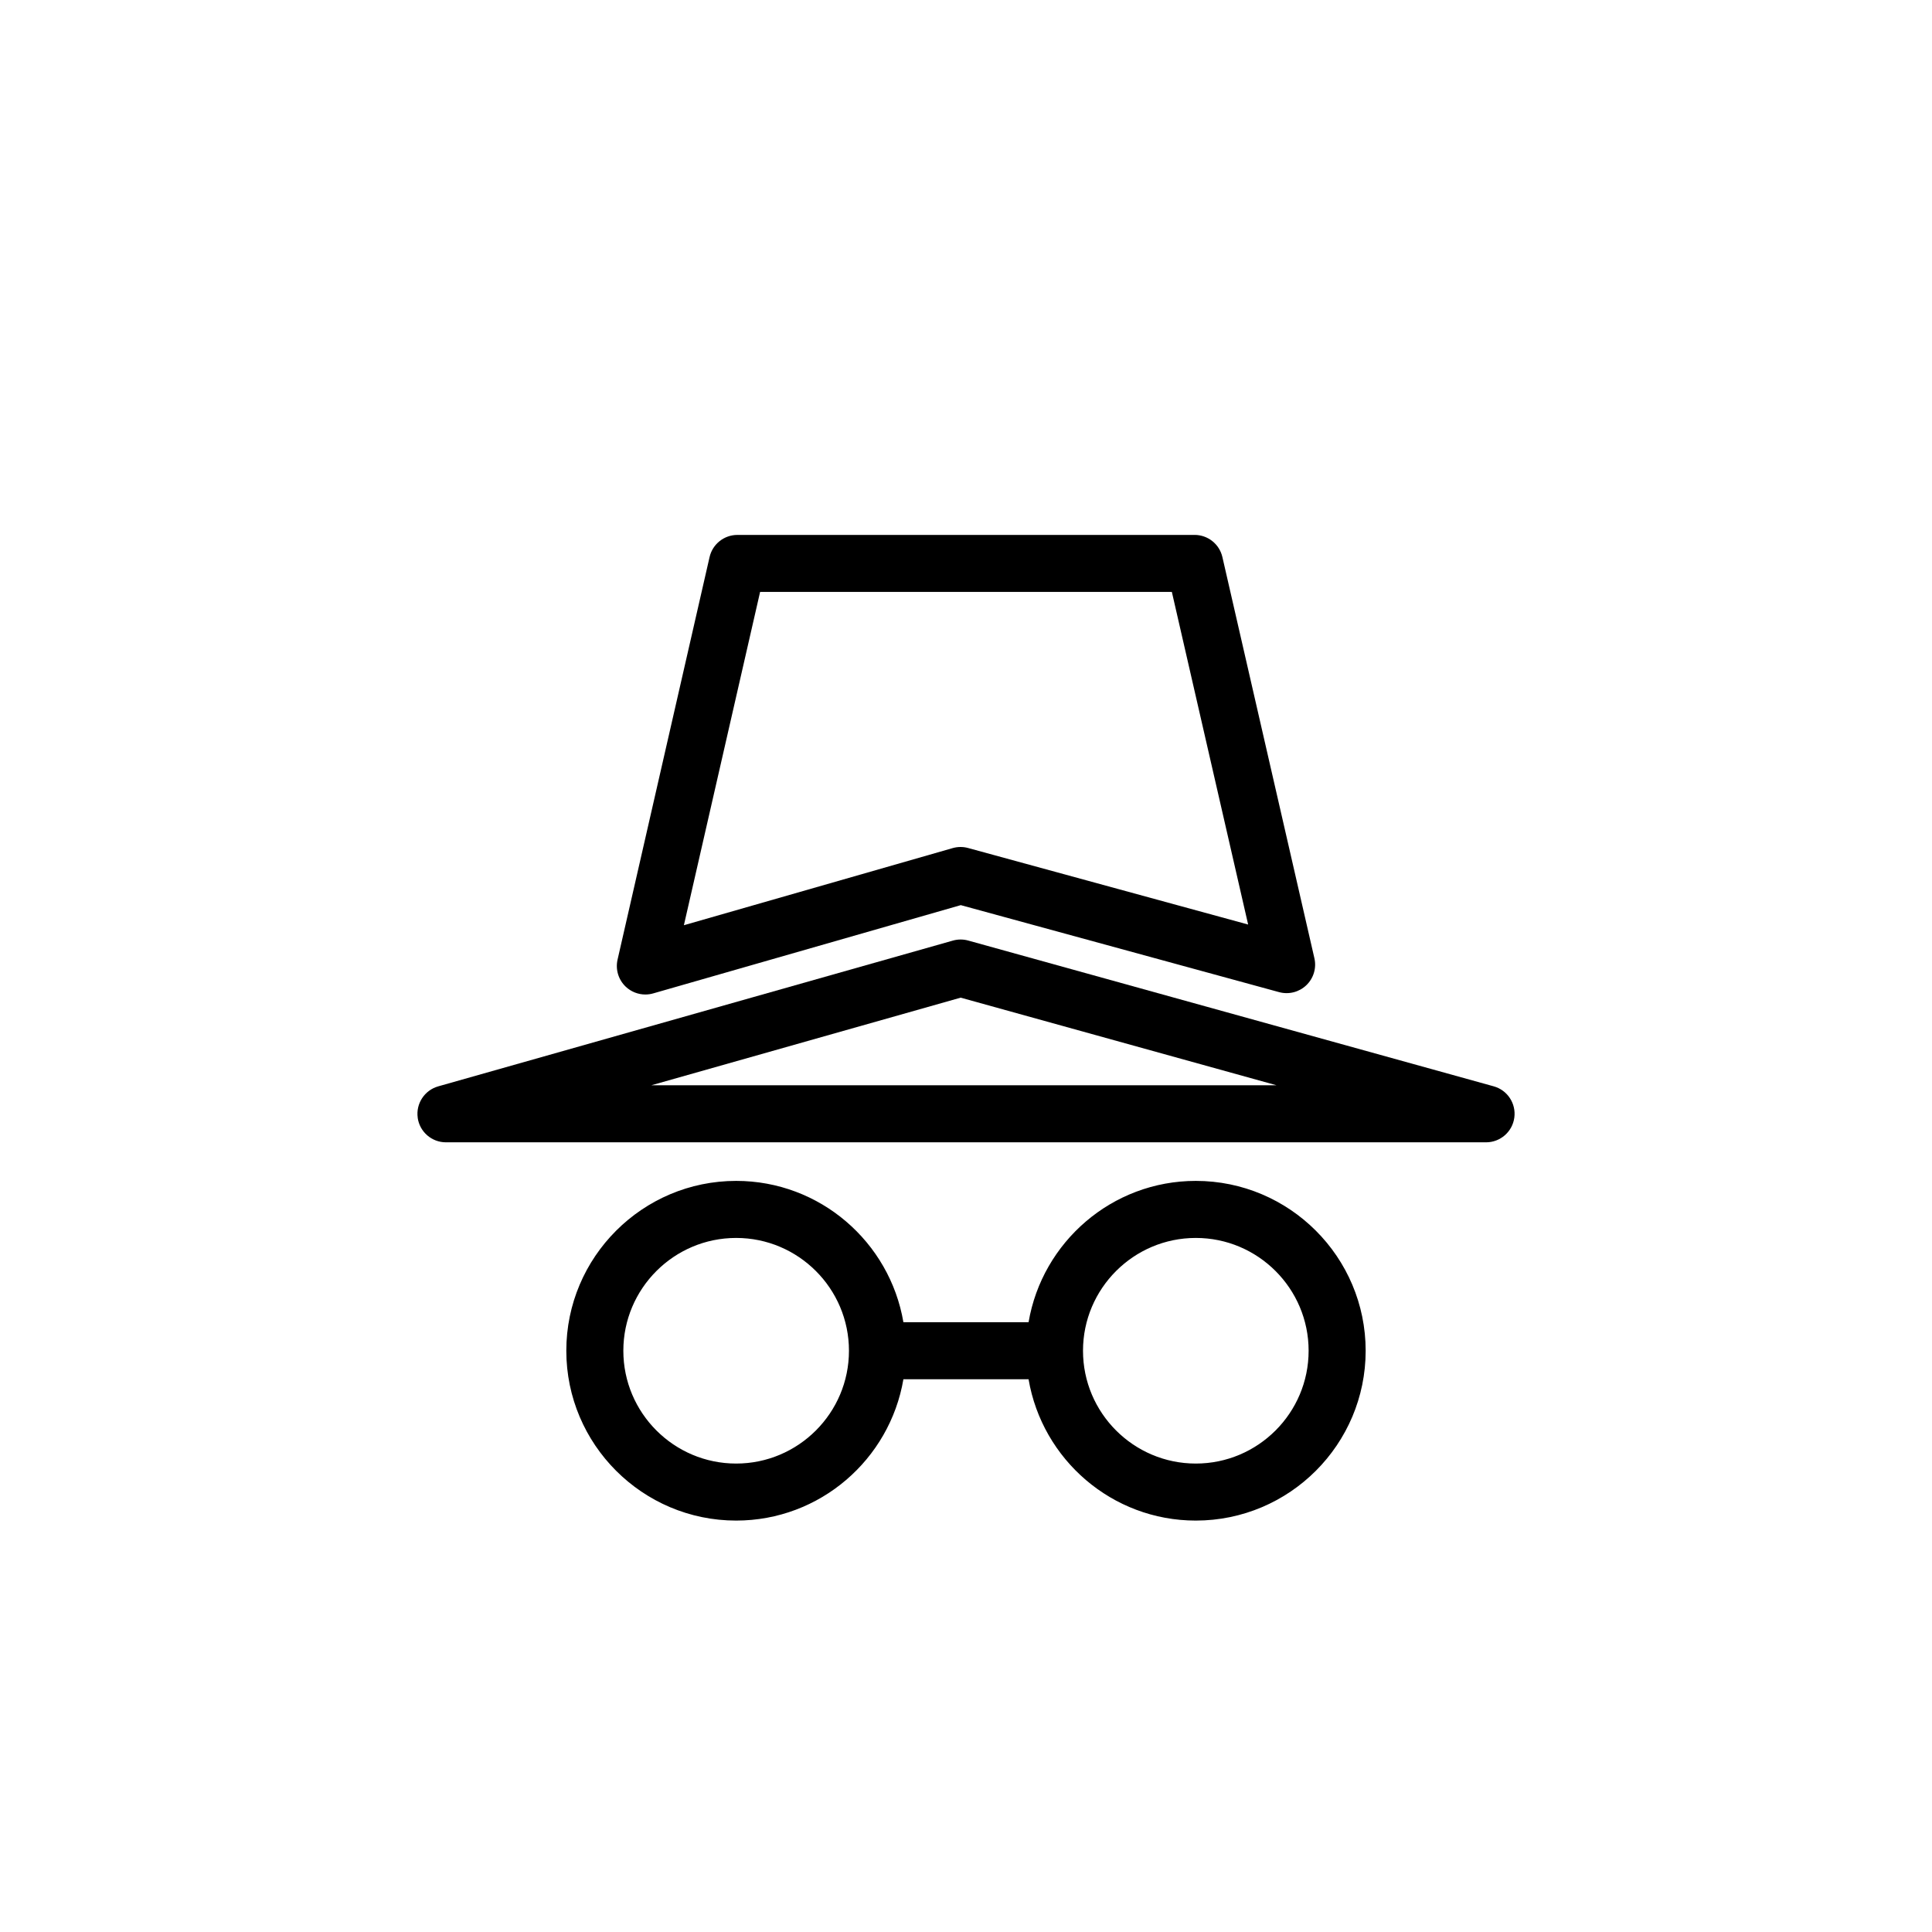 <?xml version="1.0" encoding="UTF-8"?>
<!-- Uploaded to: ICON Repo, www.iconrepo.com, Generator: ICON Repo Mixer Tools -->
<svg fill="#000000" width="800px" height="800px" version="1.1" viewBox="144 144 512 512" xmlns="http://www.w3.org/2000/svg">
 <g>
  <path d="m383.41 509.52h33.172c3.609 21.223 22.086 37.449 44.32 37.449 24.82 0 45.012-20.191 45.012-45.008 0-24.82-20.191-45.012-45.012-45.012-22.238 0-40.711 16.227-44.32 37.453h-33.172c-3.609-21.227-22.086-37.453-44.32-37.453-24.82 0-45.012 20.191-45.012 45.012 0 24.816 20.191 45.008 45.012 45.008 22.234 0 40.707-16.227 44.32-37.449zm77.492-37.453c16.484 0 29.895 13.41 29.895 29.895s-13.41 29.895-29.895 29.895-29.895-13.41-29.895-29.895 13.41-29.895 29.895-29.895zm-151.71 29.895c0-16.484 13.41-29.895 29.895-29.895s29.895 13.41 29.895 29.895-13.41 29.895-29.895 29.895-29.895-13.41-29.895-29.895z"/>
  <path d="m254.69 440.21c0.52 3.734 3.715 6.516 7.484 6.516h275.65c3.777 0 6.981-2.793 7.488-6.539 0.508-3.742-1.824-7.293-5.469-8.301l-139.25-38.629c-1.34-0.375-2.746-0.363-4.078 0.012l-136.39 38.629c-3.625 1.031-5.945 4.578-5.426 8.312zm143.9-31.82 83.715 23.223h-165.71z"/>
  <path d="m317.11 407.26 81.504-23.391 84.355 23.055c2.566 0.699 5.305 0.008 7.227-1.836 1.918-1.84 2.727-4.555 2.133-7.144l-24.383-106.32c-0.789-3.434-3.844-5.867-7.367-5.867l-121.17 0.004c-3.523 0-6.582 2.438-7.367 5.875l-24.383 106.68c-0.594 2.609 0.23 5.336 2.172 7.172 1.422 1.344 3.289 2.066 5.195 2.066 0.695 0 1.395-0.094 2.082-0.293zm28.324-106.39h109.12l20.215 88.141-74.215-20.281c-1.332-0.367-2.746-0.355-4.078 0.023l-71.238 20.441z"/>
 </g>
</svg>